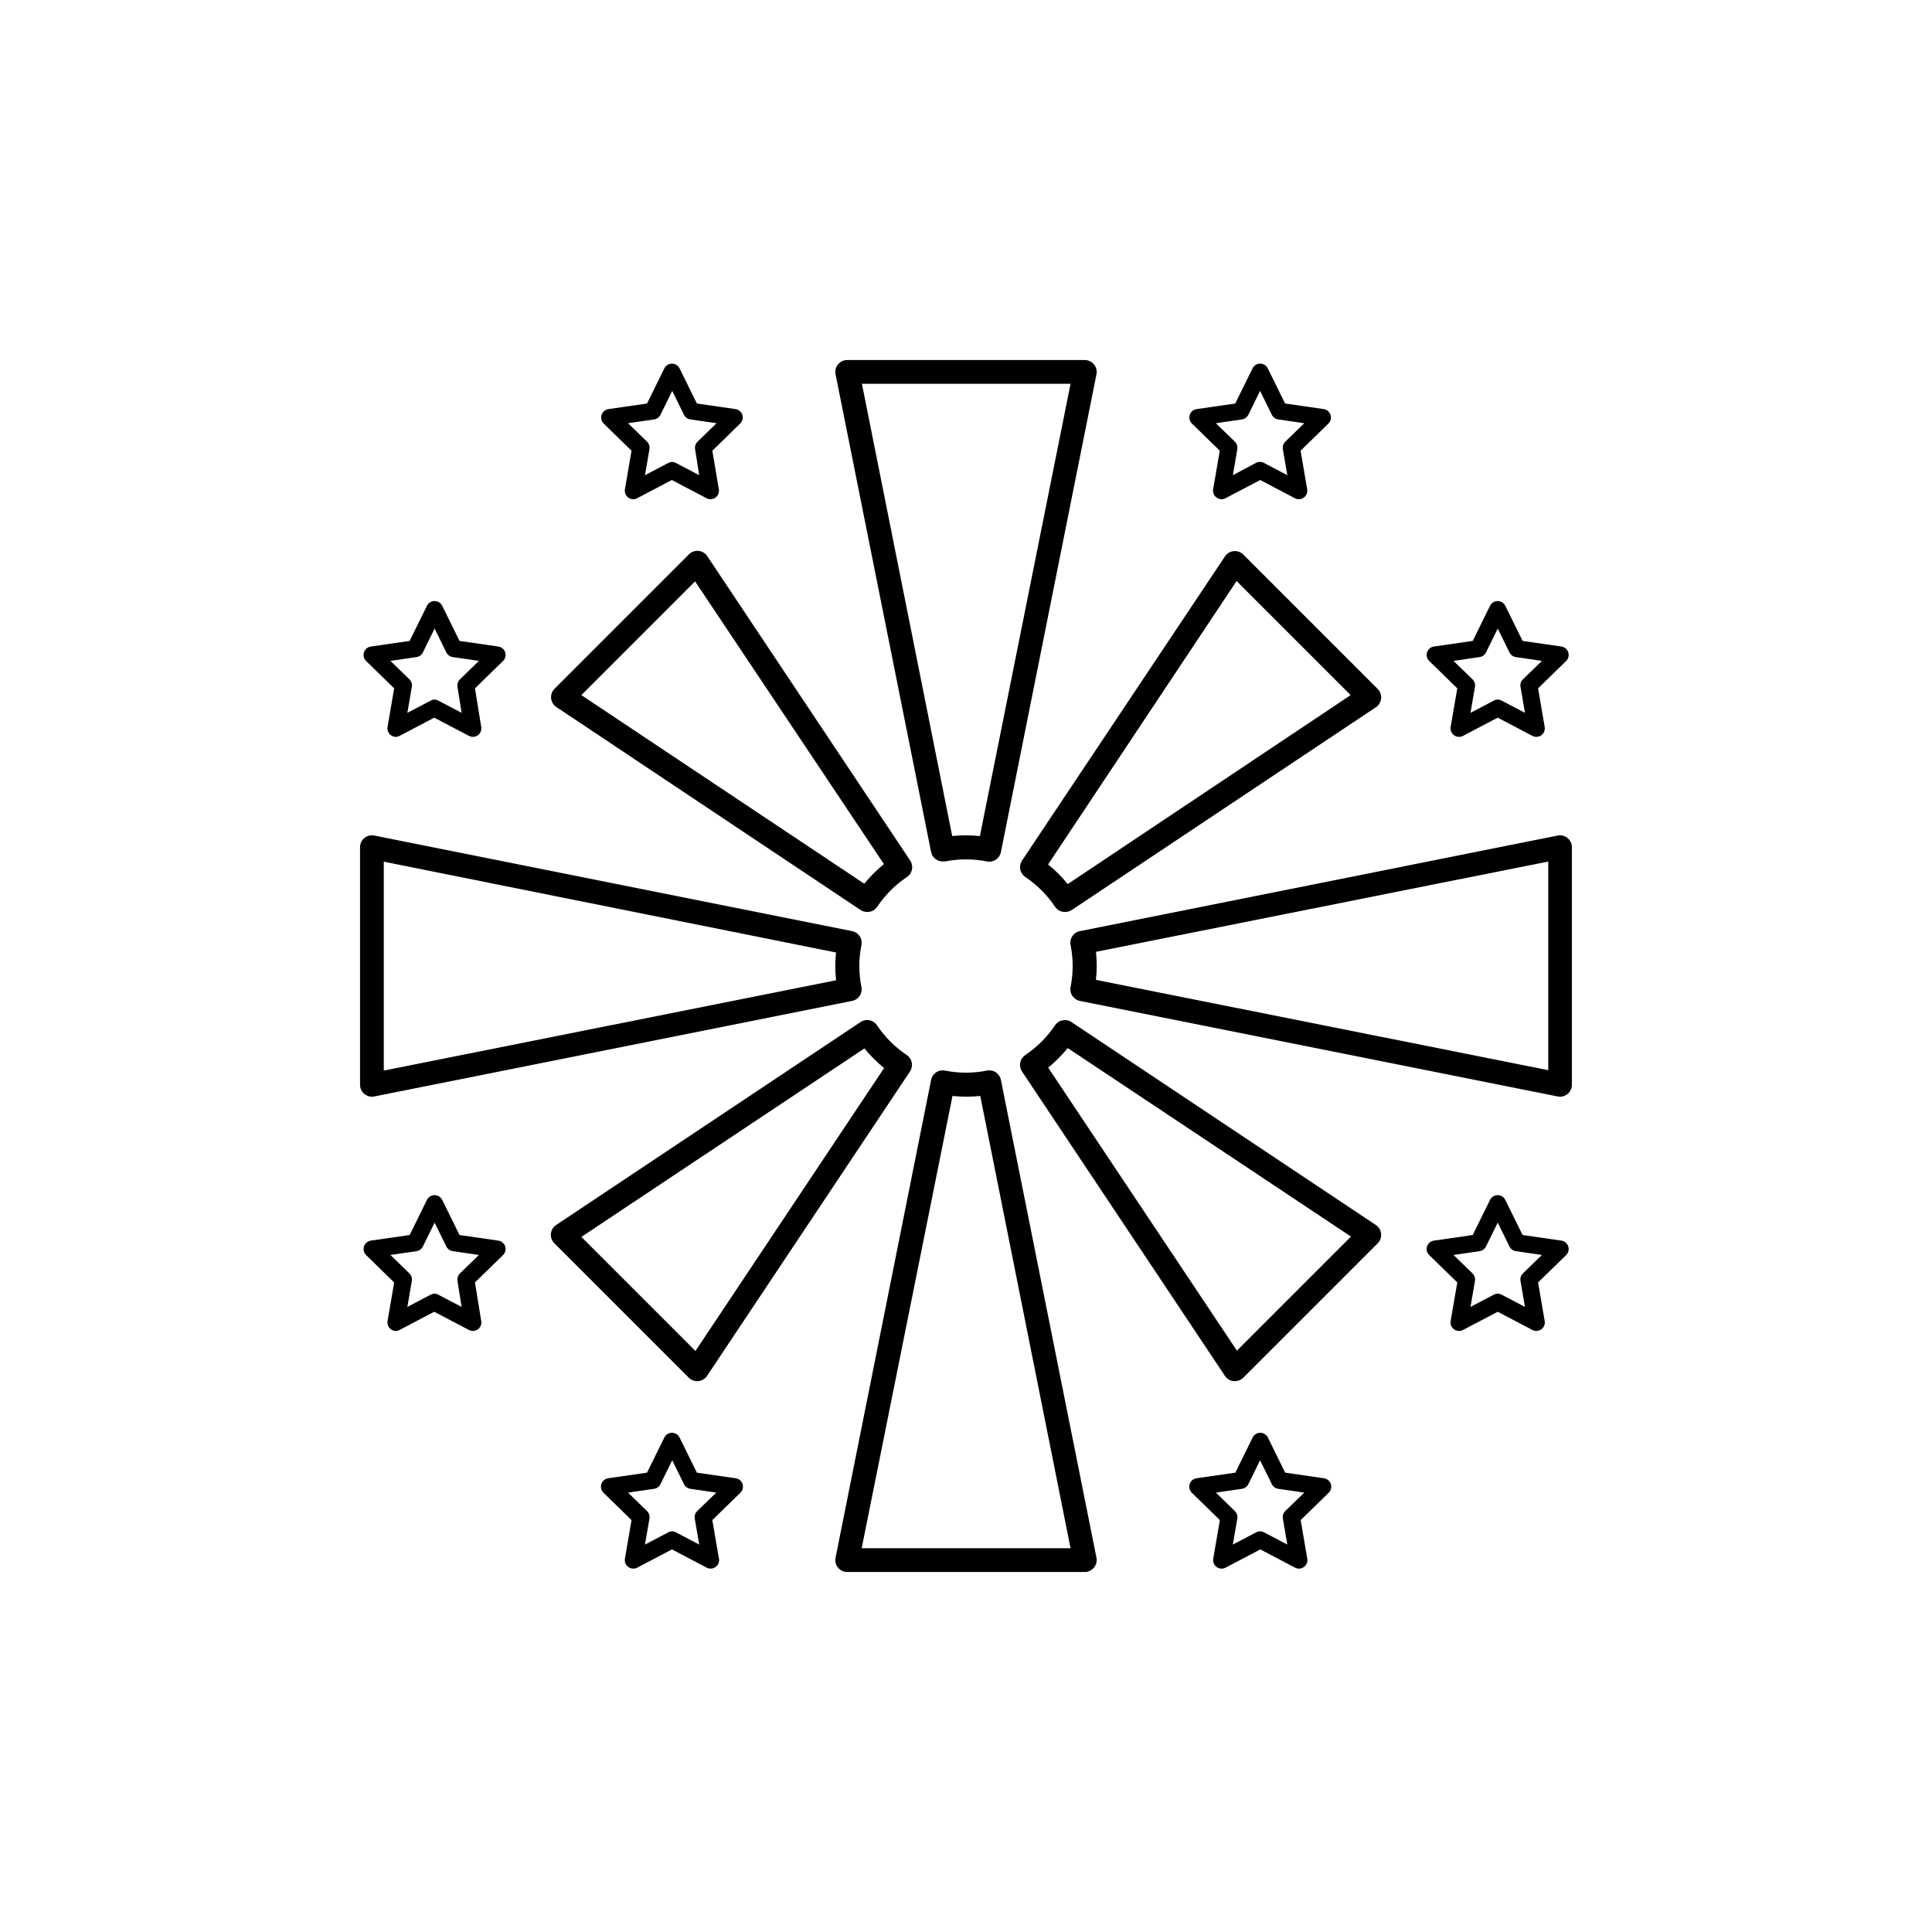 <?xml version="1.0" encoding="UTF-8"?>
<!-- Uploaded to: ICON Repo, www.svgrepo.com, Generator: ICON Repo Mixer Tools -->
<svg fill="#000000" width="800px" height="800px" version="1.1" viewBox="144 144 512 512" xmlns="http://www.w3.org/2000/svg">
 <g>
  <path d="m393.83 372.29c-1.5 0.004-2.793-1.051-3.086-2.519l-25.316-126.59c-0.191-0.926 0.051-1.883 0.652-2.609 0.598-0.73 1.488-1.156 2.434-1.156h62.977c0.941 0 1.836 0.426 2.43 1.156 0.602 0.727 0.844 1.684 0.656 2.609l-25.316 126.59c-0.152 0.828-0.629 1.562-1.324 2.039-0.695 0.473-1.555 0.645-2.379 0.48-3.668-0.73-7.445-0.73-11.109 0-0.207 0.02-0.414 0.02-0.617 0zm6.172-6.914c1.227-0.004 2.457 0.066 3.676 0.199l24.031-119.87h-55.293l23.93 119.86h0.004c1.211-0.133 2.43-0.203 3.652-0.199z"/>
  <path d="m431.49 560.59h-62.977c-0.945 0-1.836-0.426-2.434-1.156-0.602-0.727-0.844-1.684-0.652-2.609l25.316-126.59c0.148-0.828 0.625-1.562 1.32-2.035 0.699-0.477 1.555-0.648 2.383-0.484 3.664 0.738 7.441 0.738 11.109 0 0.824-0.164 1.684 0.008 2.379 0.484 0.695 0.473 1.172 1.207 1.324 2.035l25.316 126.57c0.188 0.922-0.055 1.883-0.656 2.606-0.59 0.742-1.484 1.18-2.43 1.184zm-59.133-6.297h55.352l-23.93-119.86c-2.445 0.266-4.91 0.266-7.356 0z"/>
  <path d="m557.44 434.64c-0.207-0.004-0.414-0.023-0.617-0.062l-126.59-25.316c-0.828-0.152-1.562-0.629-2.035-1.324-0.477-0.695-0.648-1.555-0.484-2.379 0.738-3.668 0.738-7.445 0-11.109-0.164-0.828 0.008-1.684 0.484-2.383 0.473-0.695 1.207-1.172 2.035-1.32l126.57-25.316c0.922-0.191 1.883 0.047 2.606 0.652 0.734 0.598 1.16 1.488 1.16 2.434v62.977c-0.008 1.734-1.414 3.141-3.148 3.148zm-123-30.961 119.86 23.93v-55.293l-119.86 23.93v0.004c0.27 2.445 0.27 4.91 0 7.356z"/>
  <path d="m426.2 385.68c-1.051 0.004-2.035-0.523-2.617-1.395-2.078-3.113-4.75-5.781-7.859-7.859-0.695-0.465-1.18-1.188-1.344-2.008-0.16-0.82 0.008-1.668 0.473-2.363l53.781-80.609c0.523-0.785 1.371-1.297 2.312-1.391 0.938-0.09 1.871 0.242 2.539 0.91l35.621 35.621h-0.004c0.668 0.664 1.004 1.598 0.91 2.535-0.094 0.941-0.602 1.789-1.387 2.312l-80.672 53.781c-0.527 0.32-1.137 0.484-1.754 0.465zm-4.445-12.594c1.914 1.547 3.656 3.289 5.203 5.203l74.98-50.078-30.23-30.23z"/>
  <path d="m471.25 510.02h-0.316c-0.934-0.102-1.777-0.609-2.305-1.387l-53.781-80.672c-0.465-0.695-0.633-1.547-0.473-2.367 0.164-0.82 0.648-1.539 1.344-2.004 3.109-2.078 5.781-4.75 7.859-7.859 0.461-0.695 1.184-1.18 2.004-1.34 0.82-0.164 1.672 0.004 2.367 0.469l80.672 53.781c0.785 0.523 1.293 1.375 1.387 2.312 0.094 0.941-0.242 1.871-0.91 2.539l-35.621 35.621 0.004-0.004c-0.598 0.586-1.398 0.91-2.231 0.91zm-49.5-83.129 50.043 75.043 30.23-30.23-75.07-49.953c-1.547 1.914-3.289 3.656-5.203 5.203z"/>
  <path d="m242.56 434.64c-1.738-0.008-3.141-1.414-3.148-3.148v-62.977c0-0.945 0.426-1.836 1.156-2.434 0.727-0.602 1.684-0.844 2.609-0.652l126.59 25.316c0.828 0.148 1.562 0.625 2.039 1.32 0.473 0.699 0.645 1.555 0.48 2.383-0.738 3.664-0.738 7.441 0 11.109 0.164 0.824-0.008 1.684-0.48 2.379-0.477 0.695-1.211 1.172-2.039 1.324l-126.59 25.316c-0.203 0.039-0.41 0.059-0.617 0.062zm3.148-62.285v55.355l119.86-23.93c-0.27-2.445-0.27-4.91 0-7.356z"/>
  <path d="m373.8 385.68c-0.621 0-1.23-0.184-1.75-0.527l-80.609-53.781c-0.785-0.523-1.297-1.371-1.391-2.312-0.09-0.938 0.242-1.871 0.91-2.535l35.621-35.621c0.664-0.668 1.598-1 2.535-0.91 0.941 0.094 1.789 0.602 2.312 1.391l53.781 80.672c0.465 0.695 0.637 1.543 0.473 2.363-0.164 0.82-0.645 1.543-1.34 2.008-3.113 2.078-5.781 4.746-7.859 7.859-0.598 0.891-1.609 1.418-2.684 1.395zm-75.734-57.469 74.98 49.992-0.004-0.004c1.547-1.91 3.293-3.656 5.203-5.199l-50.039-74.93z"/>
  <path d="m328.75 510.02c-0.836 0-1.637-0.332-2.227-0.922l-35.621-35.621v0.004c-0.668-0.668-1-1.602-0.91-2.539 0.094-0.941 0.602-1.789 1.391-2.312l80.672-53.781c0.695-0.465 1.543-0.633 2.363-0.473 0.82 0.164 1.543 0.648 2.008 1.344 2.078 3.109 4.746 5.781 7.859 7.859 0.695 0.461 1.176 1.184 1.34 2.004 0.164 0.82-0.008 1.672-0.473 2.367l-53.781 80.672c-0.527 0.777-1.371 1.285-2.305 1.383zm-30.68-38.227 30.23 30.23 49.992-74.98-0.004-0.004c-1.914-1.547-3.656-3.289-5.203-5.199z"/>
  <path d="m248.86 496.72c-0.453-0.016-0.891-0.168-1.258-0.43-0.691-0.508-1.039-1.359-0.895-2.203l1.75-10.227-7.43-7.242h-0.004c-0.609-0.602-0.828-1.5-0.562-2.312 0.27-0.816 0.977-1.41 1.824-1.531l10.277-1.484 4.586-9.309c0.375-0.77 1.156-1.258 2.016-1.262 0.859 0.004 1.641 0.492 2.027 1.262l4.586 9.309 10.266 1.484h-0.004c0.855 0.113 1.57 0.707 1.84 1.523 0.27 0.82 0.043 1.723-0.578 2.32l-7.43 7.242 1.66 10.227c0.148 0.844-0.195 1.699-0.891 2.203-0.695 0.504-1.613 0.566-2.371 0.164l-9.195-4.824-9.184 4.824c-0.316 0.172-0.672 0.262-1.031 0.266zm10.227-9.887c0.367-0.004 0.727 0.09 1.047 0.262l6.195 3.25-1.094-6.891c-0.121-0.73 0.121-1.473 0.652-1.988l5.039-4.887-6.953-1.008c-0.738-0.117-1.375-0.586-1.699-1.262l-3.098-6.297-3.098 6.297c-0.32 0.676-0.953 1.145-1.688 1.262l-6.926 1.008 5.039 4.887h-0.004c0.527 0.516 0.77 1.262 0.641 1.988l-1.184 6.891 6.195-3.25h0.004c0.293-0.16 0.621-0.25 0.957-0.262z"/>
  <path d="m248.86 339.28c-0.453-0.016-0.891-0.164-1.258-0.43-0.691-0.504-1.039-1.359-0.895-2.203l1.75-10.227-7.43-7.242h-0.004c-0.609-0.602-0.828-1.496-0.562-2.312 0.27-0.816 0.977-1.41 1.824-1.531l10.277-1.484 4.586-9.309c0.375-0.77 1.156-1.258 2.016-1.258 0.859 0.004 1.641 0.488 2.027 1.258l4.586 9.309 10.266 1.484h-0.004c0.855 0.113 1.57 0.707 1.84 1.527 0.27 0.816 0.043 1.719-0.578 2.316l-7.43 7.242 1.66 10.227c0.148 0.844-0.195 1.699-0.891 2.203-0.695 0.504-1.613 0.566-2.371 0.164l-9.195-4.824-9.184 4.824c-0.316 0.172-0.672 0.266-1.031 0.266zm10.227-9.887c0.367 0 0.727 0.09 1.047 0.262l6.195 3.25-1.094-6.887c-0.121-0.73 0.121-1.477 0.652-1.992l5.039-4.887-6.953-1.008c-0.738-0.113-1.375-0.586-1.699-1.258l-3.098-6.297-3.098 6.297c-0.32 0.672-0.953 1.145-1.688 1.258l-6.926 1.008 5.039 4.887h-0.004c0.527 0.516 0.77 1.262 0.641 1.992l-1.184 6.891 6.195-3.25 0.004-0.004c0.293-0.156 0.621-0.25 0.957-0.262z"/>
  <path d="m530.65 496.72c-0.473-0.004-0.938-0.152-1.32-0.43-0.691-0.508-1.039-1.359-0.895-2.203l1.762-10.227-7.43-7.242c-0.625-0.598-0.848-1.5-0.582-2.32 0.27-0.816 0.984-1.41 1.84-1.523l10.266-1.484 4.586-9.309c0.383-0.77 1.168-1.258 2.027-1.262 0.855 0.004 1.637 0.492 2.016 1.262l4.586 9.309 10.277 1.484h-0.004c0.852 0.121 1.559 0.715 1.824 1.531 0.27 0.812 0.051 1.711-0.562 2.312l-7.43 7.242 1.75 10.227c0.148 0.844-0.199 1.699-0.891 2.203-0.695 0.504-1.617 0.566-2.371 0.164l-9.184-4.824-9.195 4.824c-0.328 0.18-0.695 0.27-1.07 0.266zm10.238-9.887h0.004c0.363 0 0.723 0.09 1.043 0.262l6.195 3.25-1.184-6.891c-0.125-0.727 0.113-1.473 0.645-1.988l5.039-4.887-6.926-1.008h-0.004c-0.734-0.117-1.367-0.586-1.688-1.262l-3.098-6.297-3.098 6.297c-0.328 0.676-0.961 1.145-1.699 1.262l-6.926 1.008 5.039 4.887h-0.004c0.531 0.516 0.777 1.258 0.656 1.988l-1.184 6.891 6.195-3.25c0.305-0.164 0.645-0.258 0.996-0.262z"/>
  <path d="m530.65 339.28c-0.473-0.004-0.938-0.152-1.32-0.43-0.691-0.504-1.039-1.359-0.895-2.203l1.762-10.227-7.43-7.242c-0.625-0.598-0.848-1.5-0.582-2.316 0.27-0.82 0.984-1.414 1.84-1.527l10.266-1.484 4.586-9.309c0.383-0.77 1.168-1.254 2.027-1.258 0.855 0 1.637 0.488 2.016 1.258l4.586 9.309 10.277 1.484h-0.004c0.852 0.121 1.559 0.715 1.824 1.531 0.27 0.816 0.051 1.711-0.562 2.312l-7.43 7.242 1.75 10.227c0.148 0.844-0.199 1.699-0.891 2.203-0.695 0.504-1.617 0.566-2.371 0.164l-9.184-4.824-9.195 4.824c-0.328 0.18-0.695 0.27-1.07 0.266zm10.238-9.887h0.004c0.363 0 0.723 0.09 1.043 0.262l6.195 3.25-1.184-6.891v0.004c-0.125-0.73 0.113-1.477 0.645-1.992l5.039-4.887-6.926-1.008h-0.004c-0.734-0.113-1.367-0.586-1.688-1.258l-3.098-6.297-3.098 6.297c-0.328 0.672-0.961 1.145-1.699 1.258l-6.926 1.008 5.039 4.887h-0.004c0.531 0.516 0.777 1.262 0.656 1.992l-1.184 6.891 6.195-3.25v-0.004c0.305-0.164 0.645-0.254 0.996-0.262z"/>
  <path d="m311.83 559.7c-0.473-0.004-0.938-0.156-1.324-0.43-0.688-0.508-1.035-1.359-0.895-2.203l1.75-10.227-7.43-7.242v-0.004c-0.613-0.598-0.828-1.496-0.562-2.309 0.266-0.816 0.973-1.41 1.824-1.531l10.277-1.484 4.586-9.309h-0.004c0.379-0.77 1.16-1.258 2.016-1.262 0.859 0.004 1.645 0.492 2.027 1.262l4.586 9.309 10.266 1.484c0.855 0.113 1.57 0.703 1.84 1.523 0.27 0.82 0.043 1.723-0.582 2.316l-7.43 7.242 1.762 10.227 0.004 0.004c0.148 0.844-0.199 1.699-0.895 2.203-0.691 0.504-1.613 0.566-2.371 0.164l-9.195-4.824-9.184 4.824h0.004c-0.328 0.18-0.695 0.27-1.07 0.266zm10.227-9.887v-0.004c0.367 0 0.727 0.09 1.047 0.266l6.195 3.25-1.184-6.891c-0.121-0.73 0.125-1.473 0.656-1.988l5.039-4.887-6.867-1.008c-0.738-0.117-1.375-0.586-1.699-1.262l-3.098-6.297-3.098 6.297c-0.32 0.676-0.953 1.145-1.691 1.262l-6.926 1.008 5.039 4.887c0.527 0.516 0.77 1.262 0.641 1.988l-1.184 6.891 6.195-3.25h0.004c0.293-0.16 0.621-0.25 0.957-0.266z"/>
  <path d="m467.67 559.7c-0.453-0.02-0.891-0.168-1.258-0.43-0.691-0.508-1.039-1.359-0.895-2.203l1.762-10.227-7.43-7.242v-0.004c-0.625-0.594-0.848-1.496-0.578-2.316 0.266-0.82 0.98-1.41 1.836-1.523l10.266-1.484 4.586-9.309c0.383-0.77 1.168-1.258 2.027-1.262 0.855 0.004 1.637 0.492 2.016 1.262l4.586 9.309 10.277 1.484c0.848 0.121 1.555 0.715 1.82 1.531 0.27 0.812 0.051 1.711-0.562 2.309l-7.43 7.242 1.75 10.227v0.004c0.148 0.844-0.199 1.699-0.891 2.203-0.695 0.504-1.613 0.566-2.371 0.164l-9.184-4.824-9.195 4.824c-0.344 0.188-0.738 0.281-1.133 0.266zm10.238-9.887 0.004-0.004c0.363 0.004 0.723 0.094 1.043 0.266l6.195 3.25-1.184-6.891h0.004c-0.129-0.727 0.113-1.473 0.641-1.988l5.039-4.887-6.926-1.008h-0.004c-0.734-0.117-1.367-0.586-1.688-1.262l-3.098-6.297-3.098 6.297c-0.328 0.676-0.961 1.145-1.699 1.262l-6.926 1.008 5.039 4.887h-0.004c0.531 0.516 0.777 1.258 0.656 1.988l-1.184 6.891 6.195-3.25c0.305-0.164 0.648-0.258 0.996-0.266z"/>
  <path d="m311.83 276.3c-0.473-0.004-0.938-0.152-1.324-0.43-0.688-0.504-1.035-1.359-0.895-2.203l1.75-10.227-7.43-7.242c-0.574-0.605-0.77-1.477-0.504-2.269 0.262-0.789 0.941-1.371 1.766-1.508l10.277-1.484 4.586-9.309-0.004-0.004c0.379-0.766 1.16-1.254 2.016-1.258 0.859 0.004 1.645 0.492 2.027 1.258l4.586 9.309 10.266 1.484v0.004c0.828 0.129 1.516 0.707 1.781 1.504s0.062 1.672-0.523 2.273l-7.43 7.242 1.727 10.227c0.148 0.844-0.199 1.699-0.891 2.203-0.695 0.504-1.617 0.566-2.371 0.164l-9.195-4.824-9.184 4.824c-0.316 0.172-0.672 0.266-1.031 0.266zm10.227-9.887c0.367 0 0.727 0.09 1.047 0.266l6.195 3.25-1.094-6.891c-0.125-0.73 0.121-1.477 0.652-1.992l5.039-4.887-6.953-1.008c-0.738-0.113-1.375-0.586-1.699-1.258l-3.098-6.297-3.098 6.297c-0.32 0.672-0.953 1.145-1.691 1.258l-6.926 1.008 5.039 4.887c0.527 0.52 0.77 1.262 0.641 1.992l-1.184 6.891 6.195-3.25h0.004c0.293-0.16 0.621-0.25 0.957-0.266z"/>
  <path d="m467.67 276.3c-0.453-0.016-0.891-0.164-1.258-0.43-0.699-0.5-1.059-1.352-0.922-2.203l1.762-10.227-7.43-7.242c-0.582-0.602-0.785-1.477-0.52-2.273 0.266-0.797 0.953-1.375 1.781-1.504l10.266-1.484 4.586-9.309-0.004-0.004c0.387-0.766 1.172-1.254 2.031-1.258 0.855 0.004 1.637 0.492 2.012 1.258l4.586 9.309 10.277 1.484v0.004c0.824 0.137 1.504 0.719 1.766 1.508 0.266 0.793 0.07 1.664-0.504 2.269l-7.43 7.242 1.75 10.227h-0.004c0.152 0.844-0.195 1.699-0.891 2.203-0.691 0.504-1.613 0.566-2.371 0.164l-9.184-4.824-9.195 4.824h0.004c-0.34 0.188-0.723 0.277-1.109 0.266zm10.238-9.887h0.004c0.363 0 0.723 0.09 1.043 0.266l6.195 3.25-1.184-6.891h0.004c-0.129-0.73 0.113-1.473 0.641-1.992l5.039-4.887-6.926-1.008h-0.004c-0.734-0.113-1.367-0.586-1.688-1.258l-3.098-6.297-3.098 6.297c-0.328 0.672-0.961 1.145-1.699 1.258l-6.926 1.008 5.039 4.887h-0.004c0.531 0.516 0.777 1.262 0.656 1.992l-1.184 6.891 6.106-3.25c0.332-0.184 0.707-0.273 1.086-0.266z"/>
 </g>
</svg>